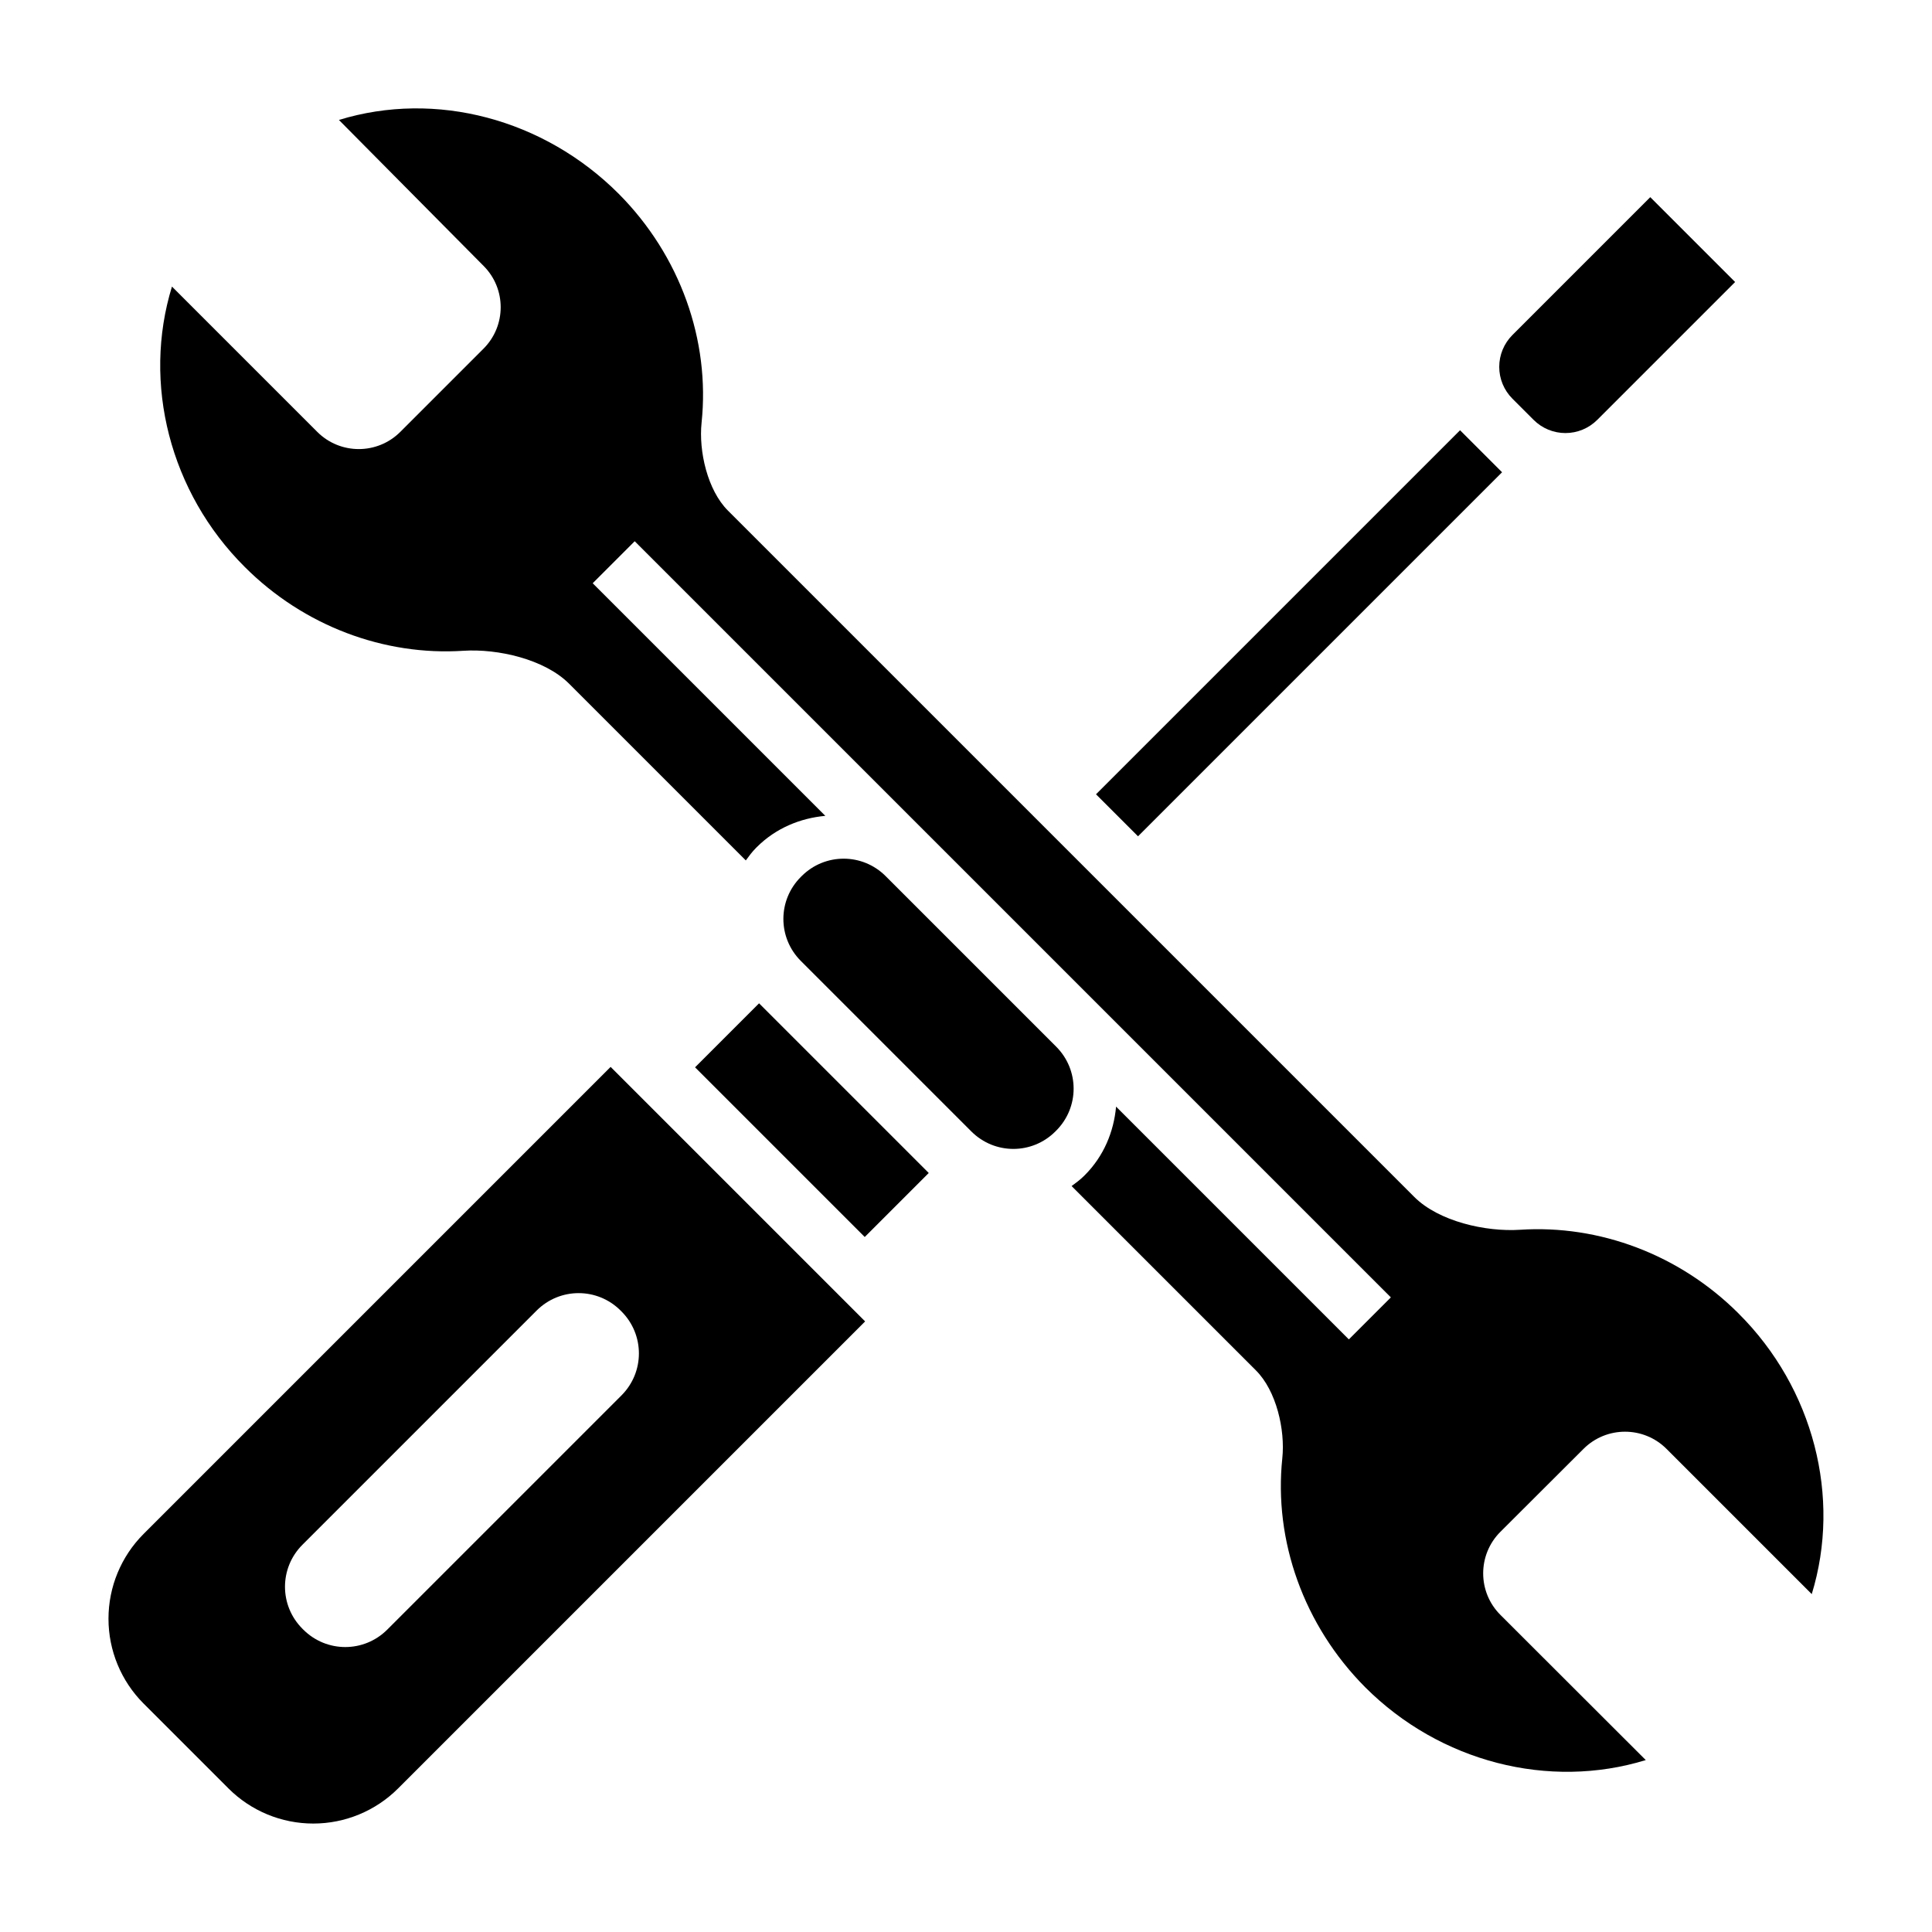 <?xml version="1.0" encoding="UTF-8"?>
<!-- Uploaded to: SVG Repo, www.svgrepo.com, Generator: SVG Repo Mixer Tools -->
<svg fill="#000000" width="800px" height="800px" version="1.1" viewBox="144 144 512 512" xmlns="http://www.w3.org/2000/svg">
 <g>
  <path d="m530.93 258.02-96.477 96.477 11.133 11.133 96.477-96.477z" fill-rule="evenodd"/>
  <path d="m604.75 492.1c-15.688-15.688-37-23.566-57.902-22.199-9.133 0.598-21.562-2.215-28.051-8.699-60.625-60.625-121.25-121.27-181.89-181.89-5.398-5.394-7.777-15.711-6.981-23.289 2.289-21.773-5.637-44.266-21.984-60.688-19.812-19.812-48.461-27.434-74.125-19.547l38.336 38.68c6.059 6.059 6.039 15.883-0.023 21.938l-22.047 22.047c-6.078 6.074-15.926 6.074-22.004 0l-38.508-38.508c-7.891 25.656-0.555 54.555 19.309 74.32 15.688 15.688 37 23.566 57.902 22.199 9.133-0.598 21.543 2.234 28.027 8.719 16.598 16.594 30.941 30.941 46.836 46.836 0.84-1.137 1.672-2.281 2.695-3.305l0.219-0.219c5.012-5.012 11.504-7.68 18.156-8.285l-61.645-61.645 11.133-11.133 200.39 200.39-11.133 11.133-61.688-61.688c-0.602 6.652-3.273 13.145-8.285 18.156l-0.219 0.219c-1.016 1.016-2.156 1.84-3.285 2.676 15.902 15.902 32.953 32.957 48.859 48.859 5.398 5.394 7.777 15.711 6.981 23.289-2.285 21.773 5.637 44.266 21.984 60.688 19.812 19.812 48.68 27.172 74.34 19.285l-38.531-38.484c-6.078-6.074-6.078-15.93 0-22.004l22.027-21.98c6.078-6.074 15.93-6.074 22.004 0l38.484 38.484c7.887-25.656 0.465-54.602-19.395-74.363z"/>
  <path d="m305.82 426.74-123.76 123.76c-5.965 5.965-9.312 14.051-9.312 22.484 0 8.434 3.348 16.52 9.312 22.484l22.484 22.484-0.004-0.004c5.965 5.965 14.051 9.312 22.484 9.312s16.52-3.352 22.484-9.312l123.76-123.76zm2.652 64.578 0.219 0.219c6.168 6.168 6.168 16.098 0 22.266l-62.055 62.055c-6.168 6.168-16.098 6.168-22.266 0l-0.219-0.219c-6.168-6.168-6.168-16.098 0-22.266l62.055-62.055c6.168-6.168 16.098-6.168 22.266 0z"/>
  <path d="m356.23 398.66 45.188 45.188c6.168 6.168 16.098 6.168 22.266 0l0.211-0.211c6.168-6.168 6.168-16.098 0-22.266l-45.188-45.188c-6.168-6.168-16.098-6.168-22.266 0l-0.211 0.211c-6.168 6.168-6.168 16.098 0 22.266z"/>
  <path d="m345.16 409.89-16.961 16.961 44.965 44.965 16.961-16.961z" fill-rule="evenodd"/>
  <path d="m581.34 196.25 22.484 22.484-36.535 36.535c-2.238 2.238-5.269 3.496-8.434 3.496-3.16 0-6.195-1.258-8.43-3.492l-5.621-5.621c-2.238-2.238-3.492-5.269-3.492-8.434 0-3.164 1.258-6.195 3.492-8.43z" fill-rule="evenodd"/>
 </g>
</svg>